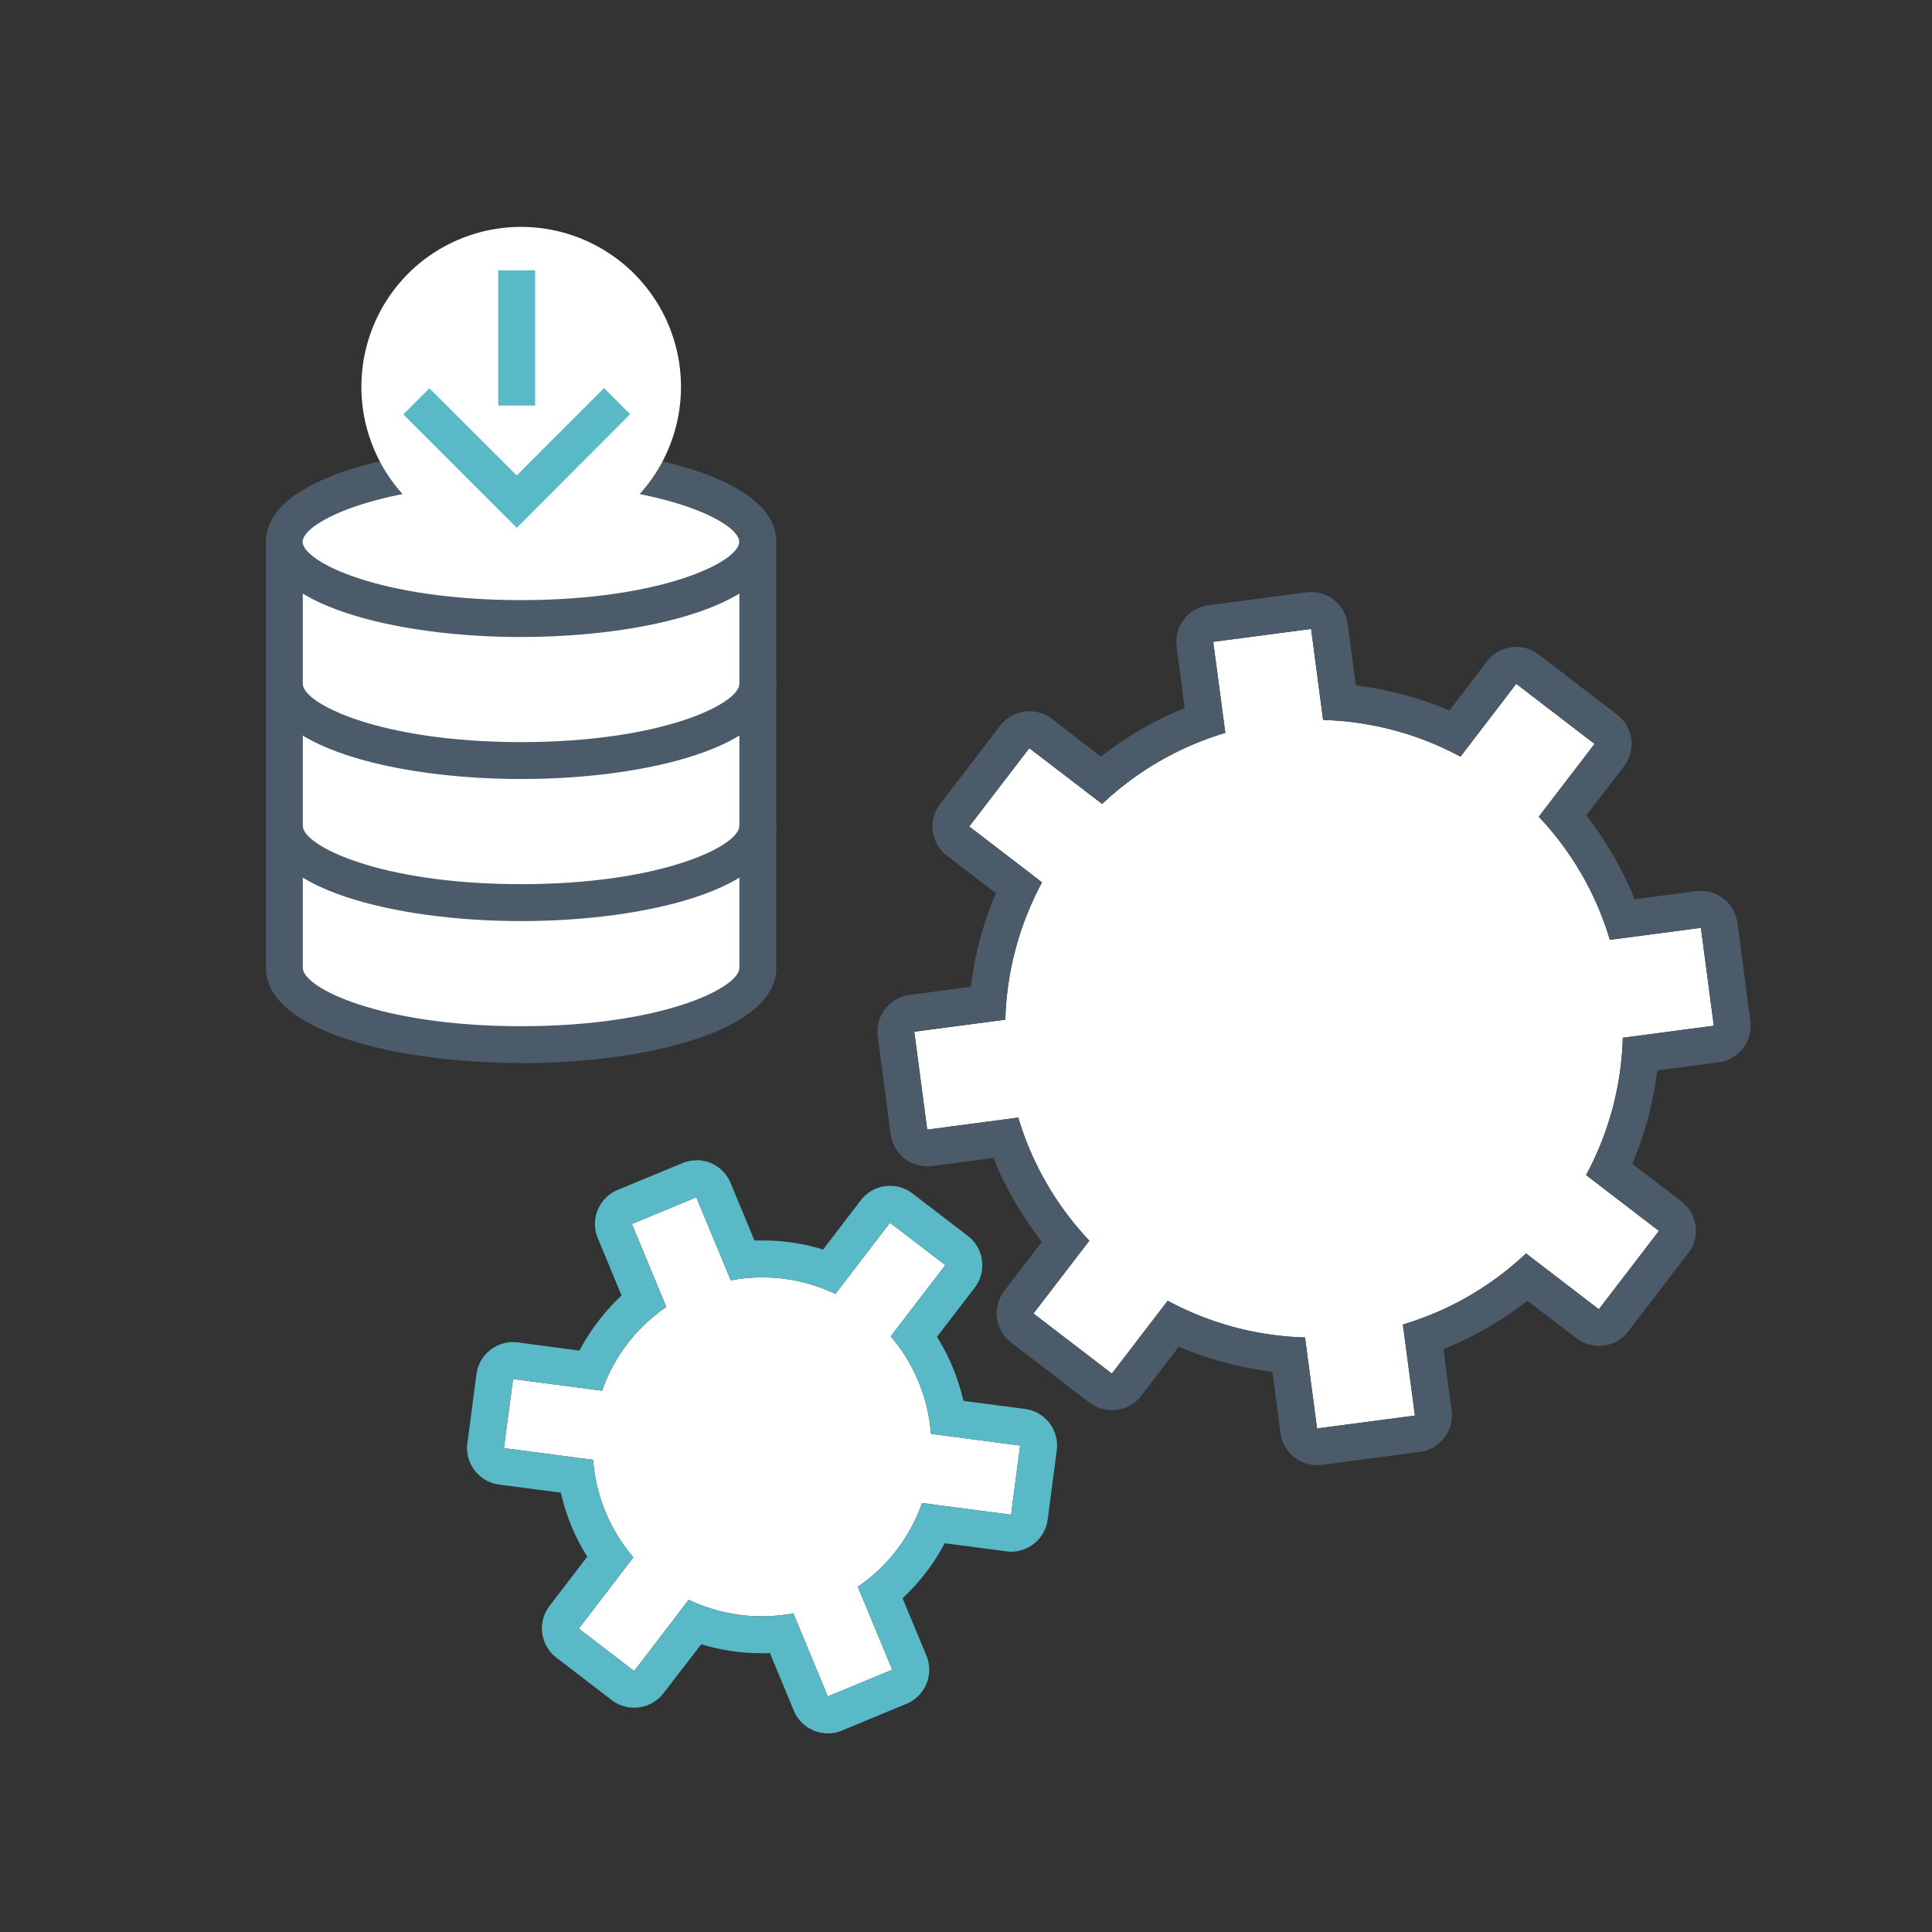 <svg xmlns="http://www.w3.org/2000/svg" xmlns:xlink="http://www.w3.org/1999/xlink" width="52.344" height="52.344" viewBox="0 0 52.344 52.344"><rect x="0" y="0" width="52.344" height="52.344" fill="#333333" stroke="none"/><defs><style>.a{fill:none;}.b{clip-path:url(#a);}.c{fill:#fff;}.d{fill:#4b5b69;}.e{fill:#59b9c6;}</style><clipPath id="a"><rect class="a" width="52.344" height="52.344" transform="translate(0 0)"/></clipPath></defs><g transform="translate(0 0)"><g class="b"><path class="c" d="M20.532,14.679V26.223c0,1.149-2.871,2.079-6.414,2.079S7.7,27.372,7.7,26.223V14.679"/><path class="d" d="M14.118,28.8c-3.436,0-6.914-.886-6.914-2.579V14.68h1V26.224c0,.536,2.088,1.579,5.914,1.579s5.914-1.043,5.914-1.579V14.68h1V26.224c0,1.693-3.478,2.579-6.914,2.579"/><path class="d" d="M14.118,24.955c-3.436,0-6.914-.886-6.914-2.579h1c0,.536,2.088,1.579,5.914,1.579s5.914-1.043,5.914-1.579h1c0,1.693-3.478,2.579-6.914,2.579"/><path class="d" d="M14.118,21.106c-3.436,0-6.914-.886-6.914-2.579h1c0,.536,2.088,1.579,5.914,1.579s5.914-1.043,5.914-1.579h1c0,1.693-3.478,2.579-6.914,2.579"/><path class="c" d="M20.532,14.679c0,1.148-2.871,2.079-6.414,2.079S7.7,15.827,7.7,14.679,10.576,12.6,14.118,12.6s6.414.931,6.414,2.079"/><path class="d" d="M14.118,17.259c-3.436,0-6.914-.886-6.914-2.579S10.682,12.1,14.118,12.1s6.914.886,6.914,2.579-3.478,2.579-6.914,2.579m0-4.158C10.292,13.1,8.2,14.144,8.2,14.68s2.088,1.579,5.914,1.579,5.914-1.043,5.914-1.579S17.944,13.1,14.118,13.1"/><path class="c" d="M11.055,7.416h0a4.332,4.332,0,1,1,0,6.127,4.345,4.345,0,0,1,0-6.127"/><path class="e" d="M14,14.3l-3.073-3.073.707-.707L14,12.881l2.366-2.366.707.707Z"/><rect class="e" width="1" height="3.665" transform="translate(13.499 7.323)"/><path class="c" d="M24.772,27.952l.35,2.653,2.467-.326a8.31,8.31,0,0,0,1.926,3.335L28,35.587l2.123,1.628,1.513-1.974a8.321,8.321,0,0,0,3.721.995l.325,2.466,2.652-.35-.326-2.467a8.307,8.307,0,0,0,3.336-1.926l1.973,1.513,1.628-2.123-1.974-1.513a8.32,8.32,0,0,0,.995-3.72l2.466-.326-.35-2.652-2.467.325a8.31,8.31,0,0,0-1.926-3.335L43.2,20.155l-2.122-1.628L39.569,20.5a8.328,8.328,0,0,0-3.722-.995l-.325-2.466-2.652.35.325,2.467a8.32,8.32,0,0,0-3.335,1.925L27.887,20.27,26.26,22.392l1.973,1.513a8.328,8.328,0,0,0-.995,3.721Z"/><path class="d" d="M35.522,17.04l.325,2.467a8.314,8.314,0,0,1,3.722.994l1.513-1.974,2.123,1.628-1.513,1.973a8.334,8.334,0,0,1,1.926,3.335l2.466-.325.35,2.653-2.466.325a8.336,8.336,0,0,1-.994,3.721l1.973,1.513L43.32,35.472l-1.974-1.513a8.324,8.324,0,0,1-3.335,1.927l.325,2.466-2.652.35-.325-2.466a8.333,8.333,0,0,1-3.721-.994l-1.513,1.973L28,35.587l1.512-1.973a8.32,8.32,0,0,1-1.926-3.335l-2.466.326-.351-2.653,2.467-.325a8.314,8.314,0,0,1,.994-3.722L26.26,22.393l1.628-2.123,1.973,1.513A8.3,8.3,0,0,1,33.2,19.857L32.87,17.39Zm0-1a.976.976,0,0,0-.132.009l-2.652.35a1,1,0,0,0-.86,1.122l.219,1.662A9.417,9.417,0,0,0,29.825,20.5L28.5,19.476a1,1,0,0,0-.608-.206.951.951,0,0,0-.131.009,1,1,0,0,0-.663.382l-1.628,2.123a1,1,0,0,0,.186,1.4L26.981,24.2a9.413,9.413,0,0,0-.678,2.536l-1.662.22a1,1,0,0,0-.86,1.122l.35,2.653a1,1,0,0,0,.992.869.947.947,0,0,0,.13-.009l1.662-.219a9.45,9.45,0,0,0,1.313,2.273l-1.019,1.329a1,1,0,0,0,.185,1.4l2.123,1.627a1,1,0,0,0,.608.207.95.95,0,0,0,.131-.009,1,1,0,0,0,.663-.383l1.019-1.329a9.391,9.391,0,0,0,2.536.677l.219,1.662a1,1,0,0,0,.99.869.974.974,0,0,0,.132-.008l2.652-.351a1,1,0,0,0,.861-1.122l-.22-1.662a9.4,9.4,0,0,0,2.274-1.312l1.329,1.019a1,1,0,0,0,.609.206.97.97,0,0,0,.131-.008,1,1,0,0,0,.662-.383l1.628-2.123a1,1,0,0,0-.185-1.4l-1.33-1.019A9.438,9.438,0,0,0,44.9,29l1.662-.219a1,1,0,0,0,.86-1.122l-.35-2.653a1,1,0,0,0-.99-.869,1.169,1.169,0,0,0-.132.008l-1.662.22a9.413,9.413,0,0,0-1.312-2.273L44,20.763a1,1,0,0,0-.185-1.4L41.69,17.734a1,1,0,0,0-.608-.207.961.961,0,0,0-.131.009,1,1,0,0,0-.663.383l-1.019,1.33a9.413,9.413,0,0,0-2.536-.678l-.22-1.662a1,1,0,0,0-.99-.869"/><path class="c" d="M13.654,39.235l2.416.317a4.577,4.577,0,0,0,1.091,2.641l-1.48,1.93,1.5,1.15,1.479-1.93a4.585,4.585,0,0,0,2.834.367l.934,2.252,1.745-.724-.932-2.248a4.562,4.562,0,0,0,1.739-2.269l2.413.317.246-1.873-2.417-.317a4.588,4.588,0,0,0-1.09-2.642l1.48-1.93-1.5-1.149-1.479,1.93a4.579,4.579,0,0,0-2.834-.368l-.934-2.251-1.745.724.932,2.248a4.554,4.554,0,0,0-1.739,2.268L13.9,37.362Z"/><path class="e" d="M18.865,32.438l.934,2.251a4.673,4.673,0,0,1,.86-.08,4.546,4.546,0,0,1,1.974.448l1.479-1.93,1.5,1.15-1.48,1.929a4.582,4.582,0,0,1,1.091,2.642l2.416.317-.246,1.873-2.413-.316a4.554,4.554,0,0,1-1.739,2.268l.932,2.248-1.745.724-.934-2.251a4.673,4.673,0,0,1-.86.08,4.541,4.541,0,0,1-1.973-.448l-1.48,1.93-1.5-1.149,1.48-1.93a4.588,4.588,0,0,1-1.09-2.642l-2.417-.317.246-1.873,2.413.316a4.554,4.554,0,0,1,1.739-2.268l-.932-2.248Zm0-1a1,1,0,0,0-.383.077l-1.745.723a1,1,0,0,0-.541,1.307l.645,1.555a5.5,5.5,0,0,0-.634.7,5.588,5.588,0,0,0-.508.793L14.03,36.37a1.135,1.135,0,0,0-.13-.008,1,1,0,0,0-.991.87L12.663,39.1a1,1,0,0,0,.861,1.122l1.672.219a5.52,5.52,0,0,0,.715,1.734l-1.023,1.335a1,1,0,0,0,.185,1.4l1.5,1.15a1,1,0,0,0,.609.206,1.165,1.165,0,0,0,.131-.008,1,1,0,0,0,.663-.383L19,44.547a5.54,5.54,0,0,0,1.636.244c.075,0,.149,0,.224-.005l.646,1.559a1,1,0,0,0,1.307.541l1.745-.724a1,1,0,0,0,.541-1.307L24.452,43.3a5.522,5.522,0,0,0,1.142-1.489l1.669.219a.972.972,0,0,0,.131.009,1,1,0,0,0,.991-.87l.246-1.874a1,1,0,0,0-.862-1.122L26.1,37.954a5.52,5.52,0,0,0-.715-1.734l1.024-1.335a1,1,0,0,0-.186-1.4l-1.5-1.15a1,1,0,0,0-.609-.206,1.166,1.166,0,0,0-.131.008,1,1,0,0,0-.662.383L22.3,33.853a5.535,5.535,0,0,0-1.636-.244c-.074,0-.149,0-.224,0l-.646-1.559a1,1,0,0,0-.924-.617"/></g></g></svg>